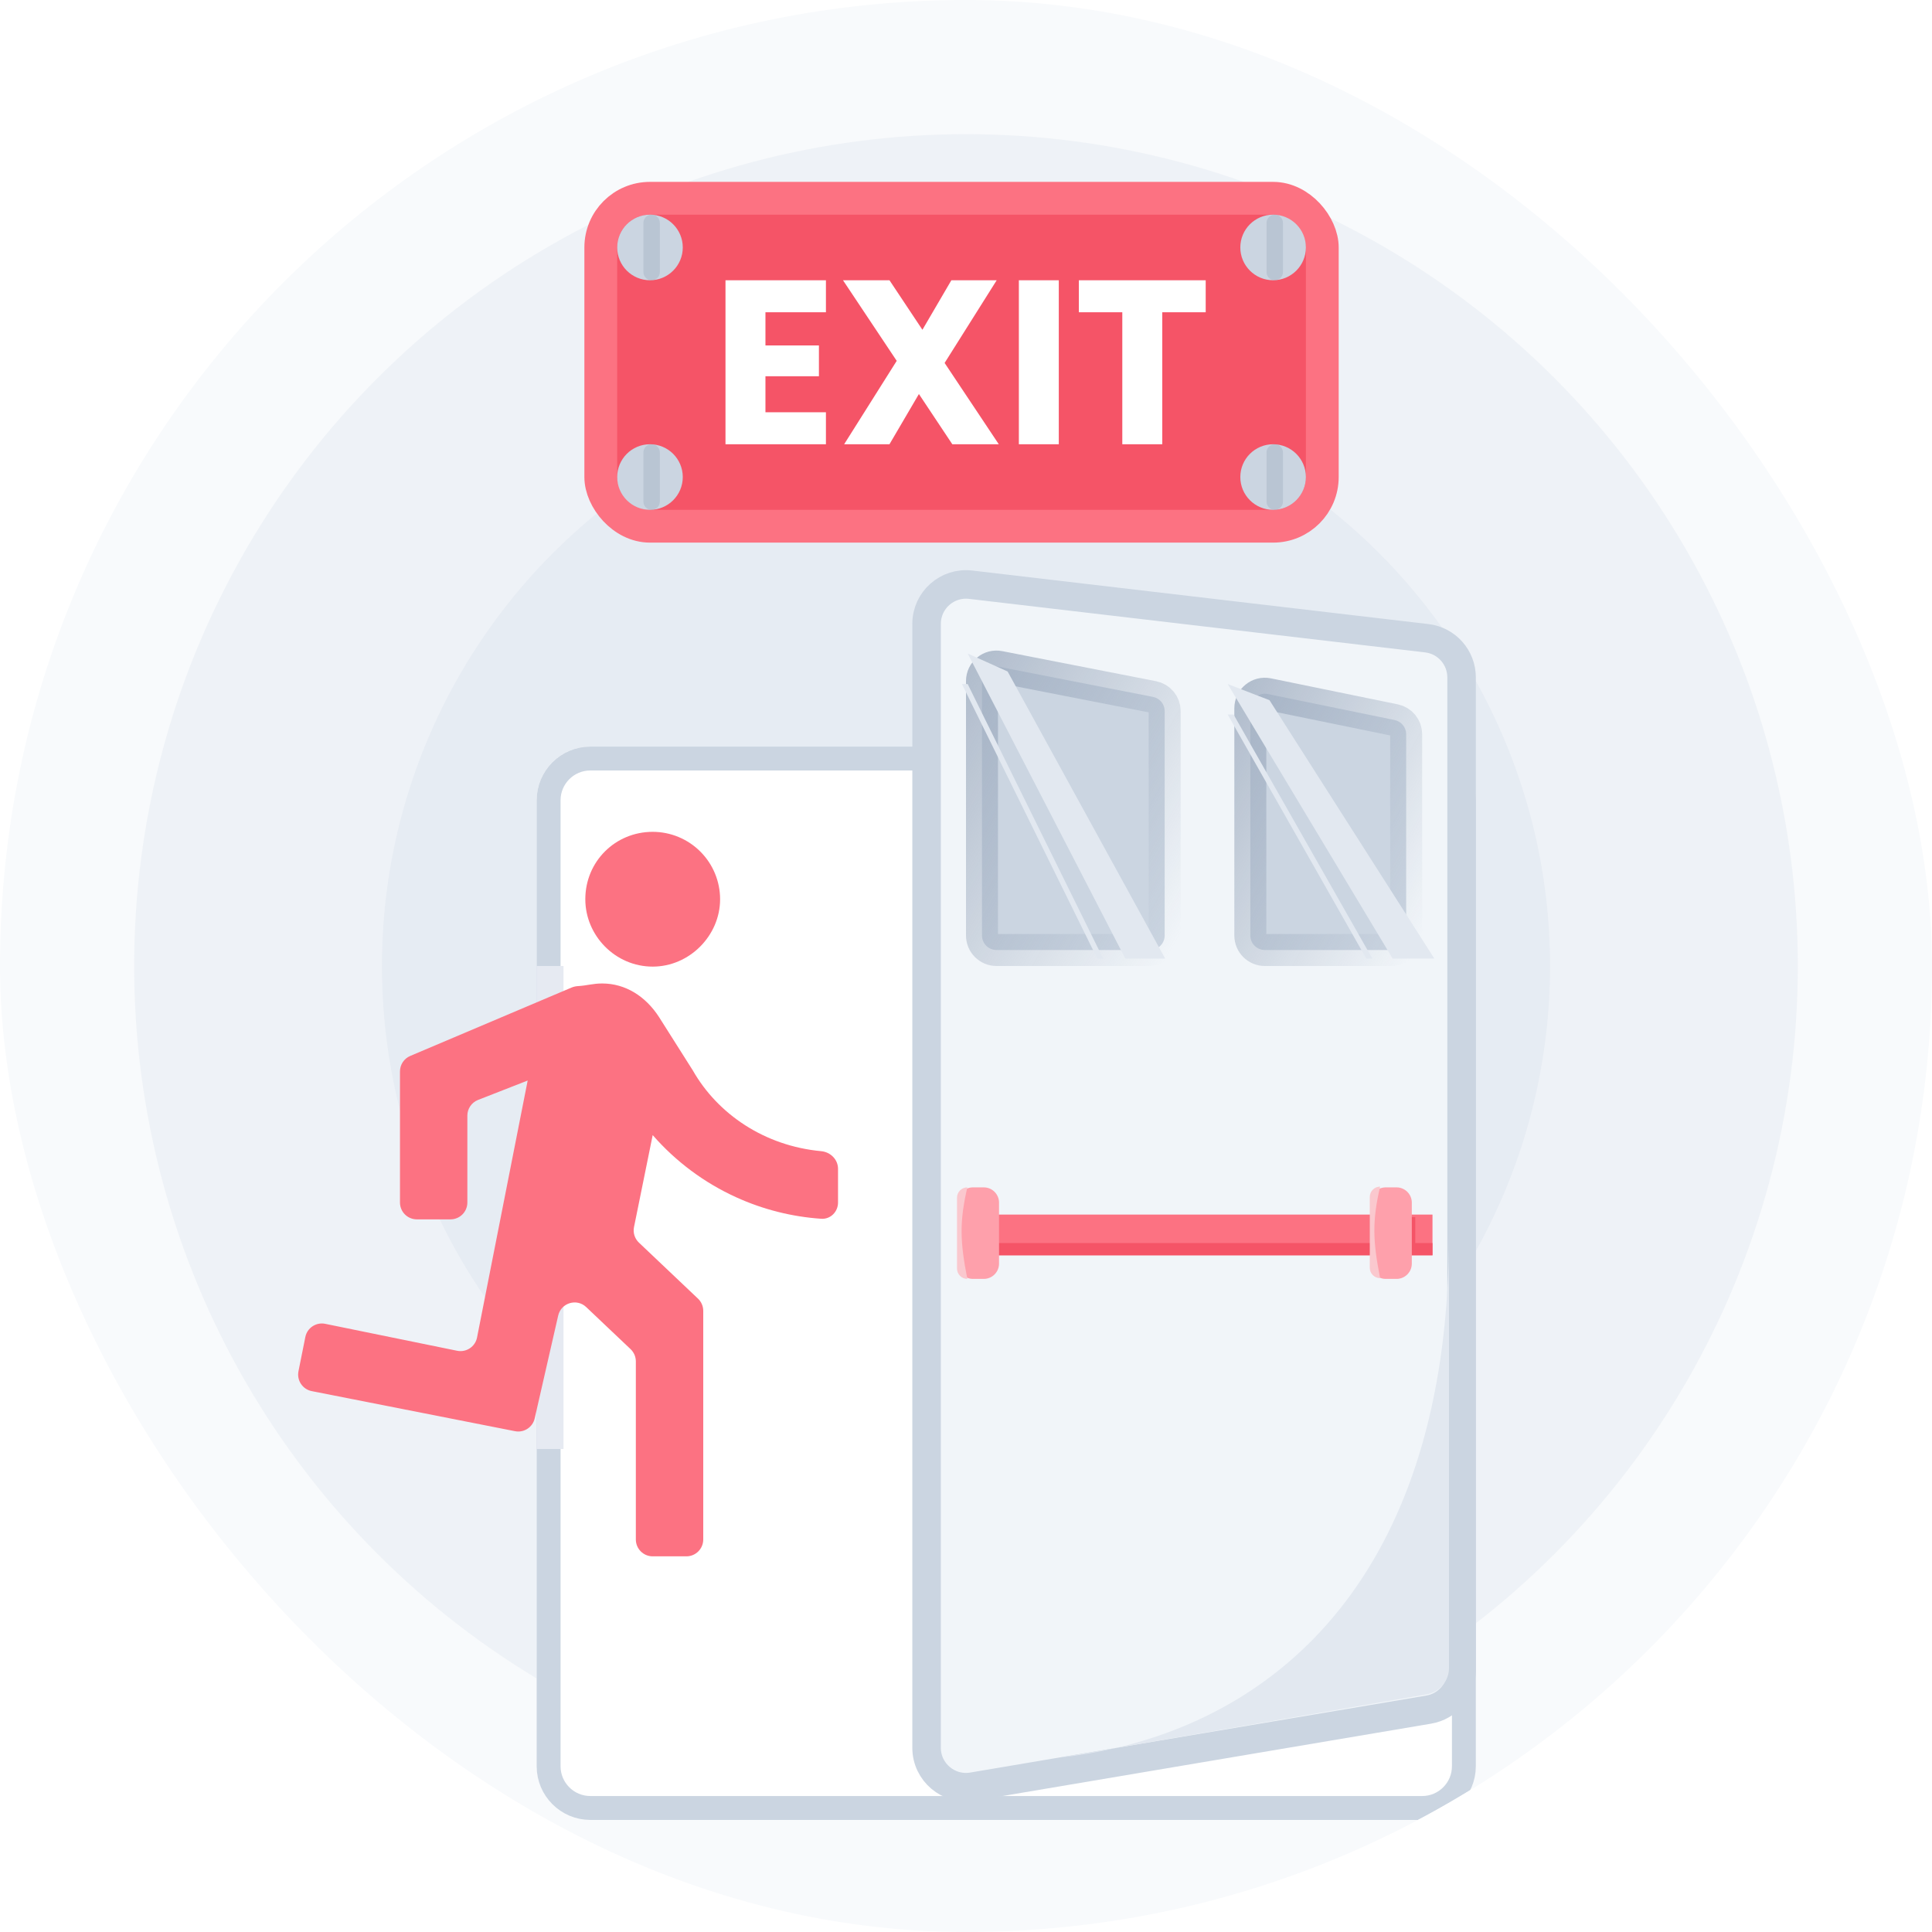 <svg width="72" height="72" viewBox="0 0 72 72" fill="none" xmlns="http://www.w3.org/2000/svg">
<g clip-path="url(#clip0_5902_7738)">
<rect width="72" height="72" rx="36" fill="#F8FAFC"/>
<circle opacity="0.2" cx="36" cy="36" r="31" fill="#CBD5E1"/>
<circle opacity="0.2" cx="36" cy="36.001" r="21.766" fill="#CBD5E1"/>
<g filter="url(#filter0_d_5902_7738)">
<path d="M20 25C20 23.895 20.895 23 22 23H53C54.105 23 55 23.895 55 25V61C55 62.105 54.105 63 53 63H22C20.895 63 20 62.105 20 61V25Z" fill="white"/>
<path d="M22 23.445H53C53.858 23.445 54.555 24.142 54.555 25V61C54.555 61.858 53.858 62.555 53 62.555H22C21.142 62.555 20.445 61.858 20.445 61V25C20.445 24.142 21.142 23.445 22 23.445Z" stroke="#CBD5E1" stroke-width="0.891"/>
</g>
<rect x="20" y="36" width="1" height="7" fill="#E6EAF2"/>
<rect x="20" y="48" width="1" height="6" fill="#E6EAF2"/>
<rect x="22.389" y="7.389" width="26.889" height="12.222" rx="1.833" fill="#F55467" stroke="#FC7282" stroke-width="1.222"/>
<path d="M28.526 11.637V12.873H30.519V14.022H28.526V15.363H30.78V16.556H27.037V10.444H30.78V11.637H28.526Z" fill="white"/>
<path d="M35.49 16.556L34.245 14.684L33.148 16.556H31.459L33.418 13.448L31.416 10.444H33.148L34.376 12.29L35.455 10.444H37.144L35.203 13.526L37.222 16.556H35.49Z" fill="white"/>
<path d="M39.458 10.444V16.556H37.97V10.444H39.458Z" fill="white"/>
<path d="M44.933 10.444V11.637H43.314V16.556H41.825V11.637H40.206V10.444H44.933Z" fill="white"/>
<circle cx="24.223" cy="9.222" r="1.222" fill="#CBD5E1"/>
<line opacity="0.33" x1="24.284" y1="8.306" x2="24.284" y2="10.139" stroke="#94A3B8" stroke-width="0.611" stroke-linecap="round"/>
<circle cx="24.223" cy="17.778" r="1.222" fill="#CBD5E1"/>
<line opacity="0.33" x1="24.284" y1="16.861" x2="24.284" y2="18.694" stroke="#94A3B8" stroke-width="0.611" stroke-linecap="round"/>
<circle cx="47.445" cy="17.778" r="1.222" fill="#CBD5E1"/>
<line opacity="0.33" x1="47.506" y1="16.861" x2="47.506" y2="18.694" stroke="#94A3B8" stroke-width="0.611" stroke-linecap="round"/>
<circle cx="47.445" cy="9.222" r="1.222" fill="#CBD5E1"/>
<line opacity="0.33" x1="47.506" y1="8.306" x2="47.506" y2="10.139" stroke="#94A3B8" stroke-width="0.611" stroke-linecap="round"/>
<path d="M24.324 36.023C25.693 36.023 26.836 34.868 26.836 33.512C26.836 32.846 26.571 32.207 26.1 31.736C25.629 31.265 24.99 31 24.324 31C22.93 31 21.813 32.105 21.813 33.512C21.813 34.868 22.93 36.023 24.324 36.023ZM19.193 53.336C19.526 53.402 19.851 53.191 19.926 52.86L20.802 49.027C20.91 48.553 21.493 48.376 21.846 48.711L23.5 50.279C23.625 50.398 23.696 50.563 23.696 50.735V57.372C23.696 57.719 23.977 58 24.324 58H25.58C25.927 58 26.208 57.719 26.208 57.372V48.851C26.208 48.679 26.137 48.514 26.012 48.396L23.811 46.309C23.654 46.16 23.584 45.941 23.628 45.728L24.324 42.302C25.185 43.288 26.246 44.079 27.438 44.62C28.438 45.075 29.511 45.345 30.604 45.42C30.95 45.444 31.231 45.161 31.231 44.814V43.558C31.231 43.211 30.949 42.933 30.604 42.901C28.487 42.704 26.746 41.517 25.819 39.891L24.563 37.907C24.061 37.128 23.307 36.651 22.441 36.651C22.096 36.651 21.869 36.73 21.551 36.748C21.467 36.753 21.383 36.769 21.306 36.801L15.288 39.352C15.056 39.45 14.906 39.678 14.906 39.93V44.814C14.906 45.161 15.187 45.442 15.534 45.442H16.789C17.136 45.442 17.417 45.161 17.417 44.814V41.576C17.417 41.317 17.576 41.085 17.816 40.991L19.665 40.268L17.778 49.845C17.711 50.187 17.378 50.408 17.036 50.339L12.12 49.335C11.779 49.266 11.447 49.486 11.379 49.827L11.123 51.103C11.055 51.444 11.277 51.776 11.618 51.843L19.193 53.336Z" fill="#FC7282"/>
<path d="M36.171 21.79C35.298 21.688 34.532 22.369 34.531 23.248V65.134C34.531 66.043 35.348 66.733 36.244 66.582L53.244 63.712C53.951 63.593 54.469 62.98 54.469 62.264V25.243C54.468 24.498 53.911 23.872 53.171 23.785L36.171 21.79Z" fill="#F1F5F9" stroke="#CBD5E1" stroke-width="1.063"/>
<path d="M36.423 45.264L53.385 45.264V46.78L36.423 46.78V45.264Z" fill="#FC7282"/>
<path d="M51.203 45.359H52.743V46.496H51.203V45.359Z" fill="#F55467"/>
<path d="M36.423 46.325L53.385 46.325V46.78L36.423 46.78V46.325Z" fill="#F55467"/>
<path d="M51.074 47.092V44.818C51.074 44.505 51.328 44.25 51.642 44.25H51.844H52.045C52.359 44.25 52.614 44.505 52.614 44.818V47.092C52.614 47.406 52.359 47.661 52.045 47.661H51.642C51.328 47.661 51.074 47.406 51.074 47.092Z" fill="#FEA0AB"/>
<path d="M35.691 47.092V44.818C35.691 44.505 35.945 44.25 36.259 44.25H36.461H36.663C36.977 44.25 37.231 44.505 37.231 44.818V47.092C37.231 47.406 36.977 47.661 36.663 47.661H36.259C35.945 47.661 35.691 47.406 35.691 47.092Z" fill="#FEA0AB"/>
<path d="M51.048 47.248V44.607C51.048 44.395 51.22 44.222 51.433 44.222C51.136 45.496 51.159 46.247 51.433 47.633C51.22 47.633 51.048 47.46 51.048 47.248Z" fill="#FAC8CE"/>
<path d="M35.665 47.276V44.635C35.665 44.422 35.837 44.25 36.05 44.25C35.754 45.524 35.776 46.275 36.05 47.661C35.837 47.661 35.665 47.488 35.665 47.276Z" fill="#FAC8CE"/>
<path d="M47.245 25.864C46.91 25.796 46.596 26.051 46.596 26.394V34.863C46.596 35.162 46.838 35.404 47.137 35.404H51.863C52.162 35.404 52.404 35.162 52.404 34.863V27.362C52.404 27.106 52.223 26.885 51.972 26.833L47.245 25.864Z" fill="#CBD5E1" stroke="url(#paint0_linear_5902_7738)" stroke-width="1.192"/>
<path d="M37.24 24.851C36.906 24.785 36.596 25.041 36.596 25.381V34.863C36.596 35.162 36.838 35.404 37.137 35.404H42.863C43.162 35.404 43.404 35.162 43.404 34.863V26.501C43.404 26.242 43.221 26.02 42.967 25.971L37.24 24.851Z" fill="#CBD5E1" stroke="url(#paint1_linear_5902_7738)" stroke-width="1.192"/>
<path d="M36.063 24.355L37.551 25.024L43.423 35.724H41.938L36.063 24.355Z" fill="#E2E8F0"/>
<path d="M45.752 25.492L47.31 26.094L53.454 35.724H51.9L45.752 25.492Z" fill="#E2E8F0"/>
<path d="M35.848 25.492H36.062L41.112 35.724H40.892L35.848 25.492Z" fill="#E2E8F0"/>
<path d="M45.753 26.629H45.972L51.144 35.724H50.918L45.753 26.629Z" fill="#E2E8F0"/>
<path d="M41.606 65.137C40.916 65.299 40.212 65.42 39.5 65.5L41.606 65.137C48.433 63.53 54 57.806 54 46V62.158C54 62.644 53.65 63.06 53.17 63.143L41.606 65.137Z" fill="#E2E8F0"/>
</g>
<defs>
<filter id="filter0_d_5902_7738" x="13.569" y="21.392" width="47.861" height="52.861" filterUnits="userSpaceOnUse" color-interpolation-filters="sRGB">
<feFlood flood-opacity="0" result="BackgroundImageFix"/>
<feColorMatrix in="SourceAlpha" type="matrix" values="0 0 0 0 0 0 0 0 0 0 0 0 0 0 0 0 0 0 127 0" result="hardAlpha"/>
<feOffset dy="4.823"/>
<feGaussianBlur stdDeviation="3.215"/>
<feComposite in2="hardAlpha" operator="out"/>
<feColorMatrix type="matrix" values="0 0 0 0 0.886 0 0 0 0 0.91 0 0 0 0 0.941 0 0 0 1 0"/>
<feBlend mode="normal" in2="BackgroundImageFix" result="effect1_dropShadow_5902_7738"/>
<feBlend mode="normal" in="SourceGraphic" in2="effect1_dropShadow_5902_7738" result="shape"/>
</filter>
<linearGradient id="paint0_linear_5902_7738" x1="46.282" y1="25.215" x2="55.534" y2="30.285" gradientUnits="userSpaceOnUse">
<stop stop-color="#94A3B8" stop-opacity="0.7"/>
<stop offset="1" stop-color="#94A3B8" stop-opacity="0"/>
</linearGradient>
<linearGradient id="paint1_linear_5902_7738" x1="36.323" y1="24.234" x2="46.663" y2="30.171" gradientUnits="userSpaceOnUse">
<stop stop-color="#94A3B8" stop-opacity="0.7"/>
<stop offset="1" stop-color="#94A3B8" stop-opacity="0"/>
</linearGradient>
<clipPath id="clip0_5902_7738">
<rect width="72" height="72" rx="36" fill="white"/>
</clipPath>
</defs>
</svg>
